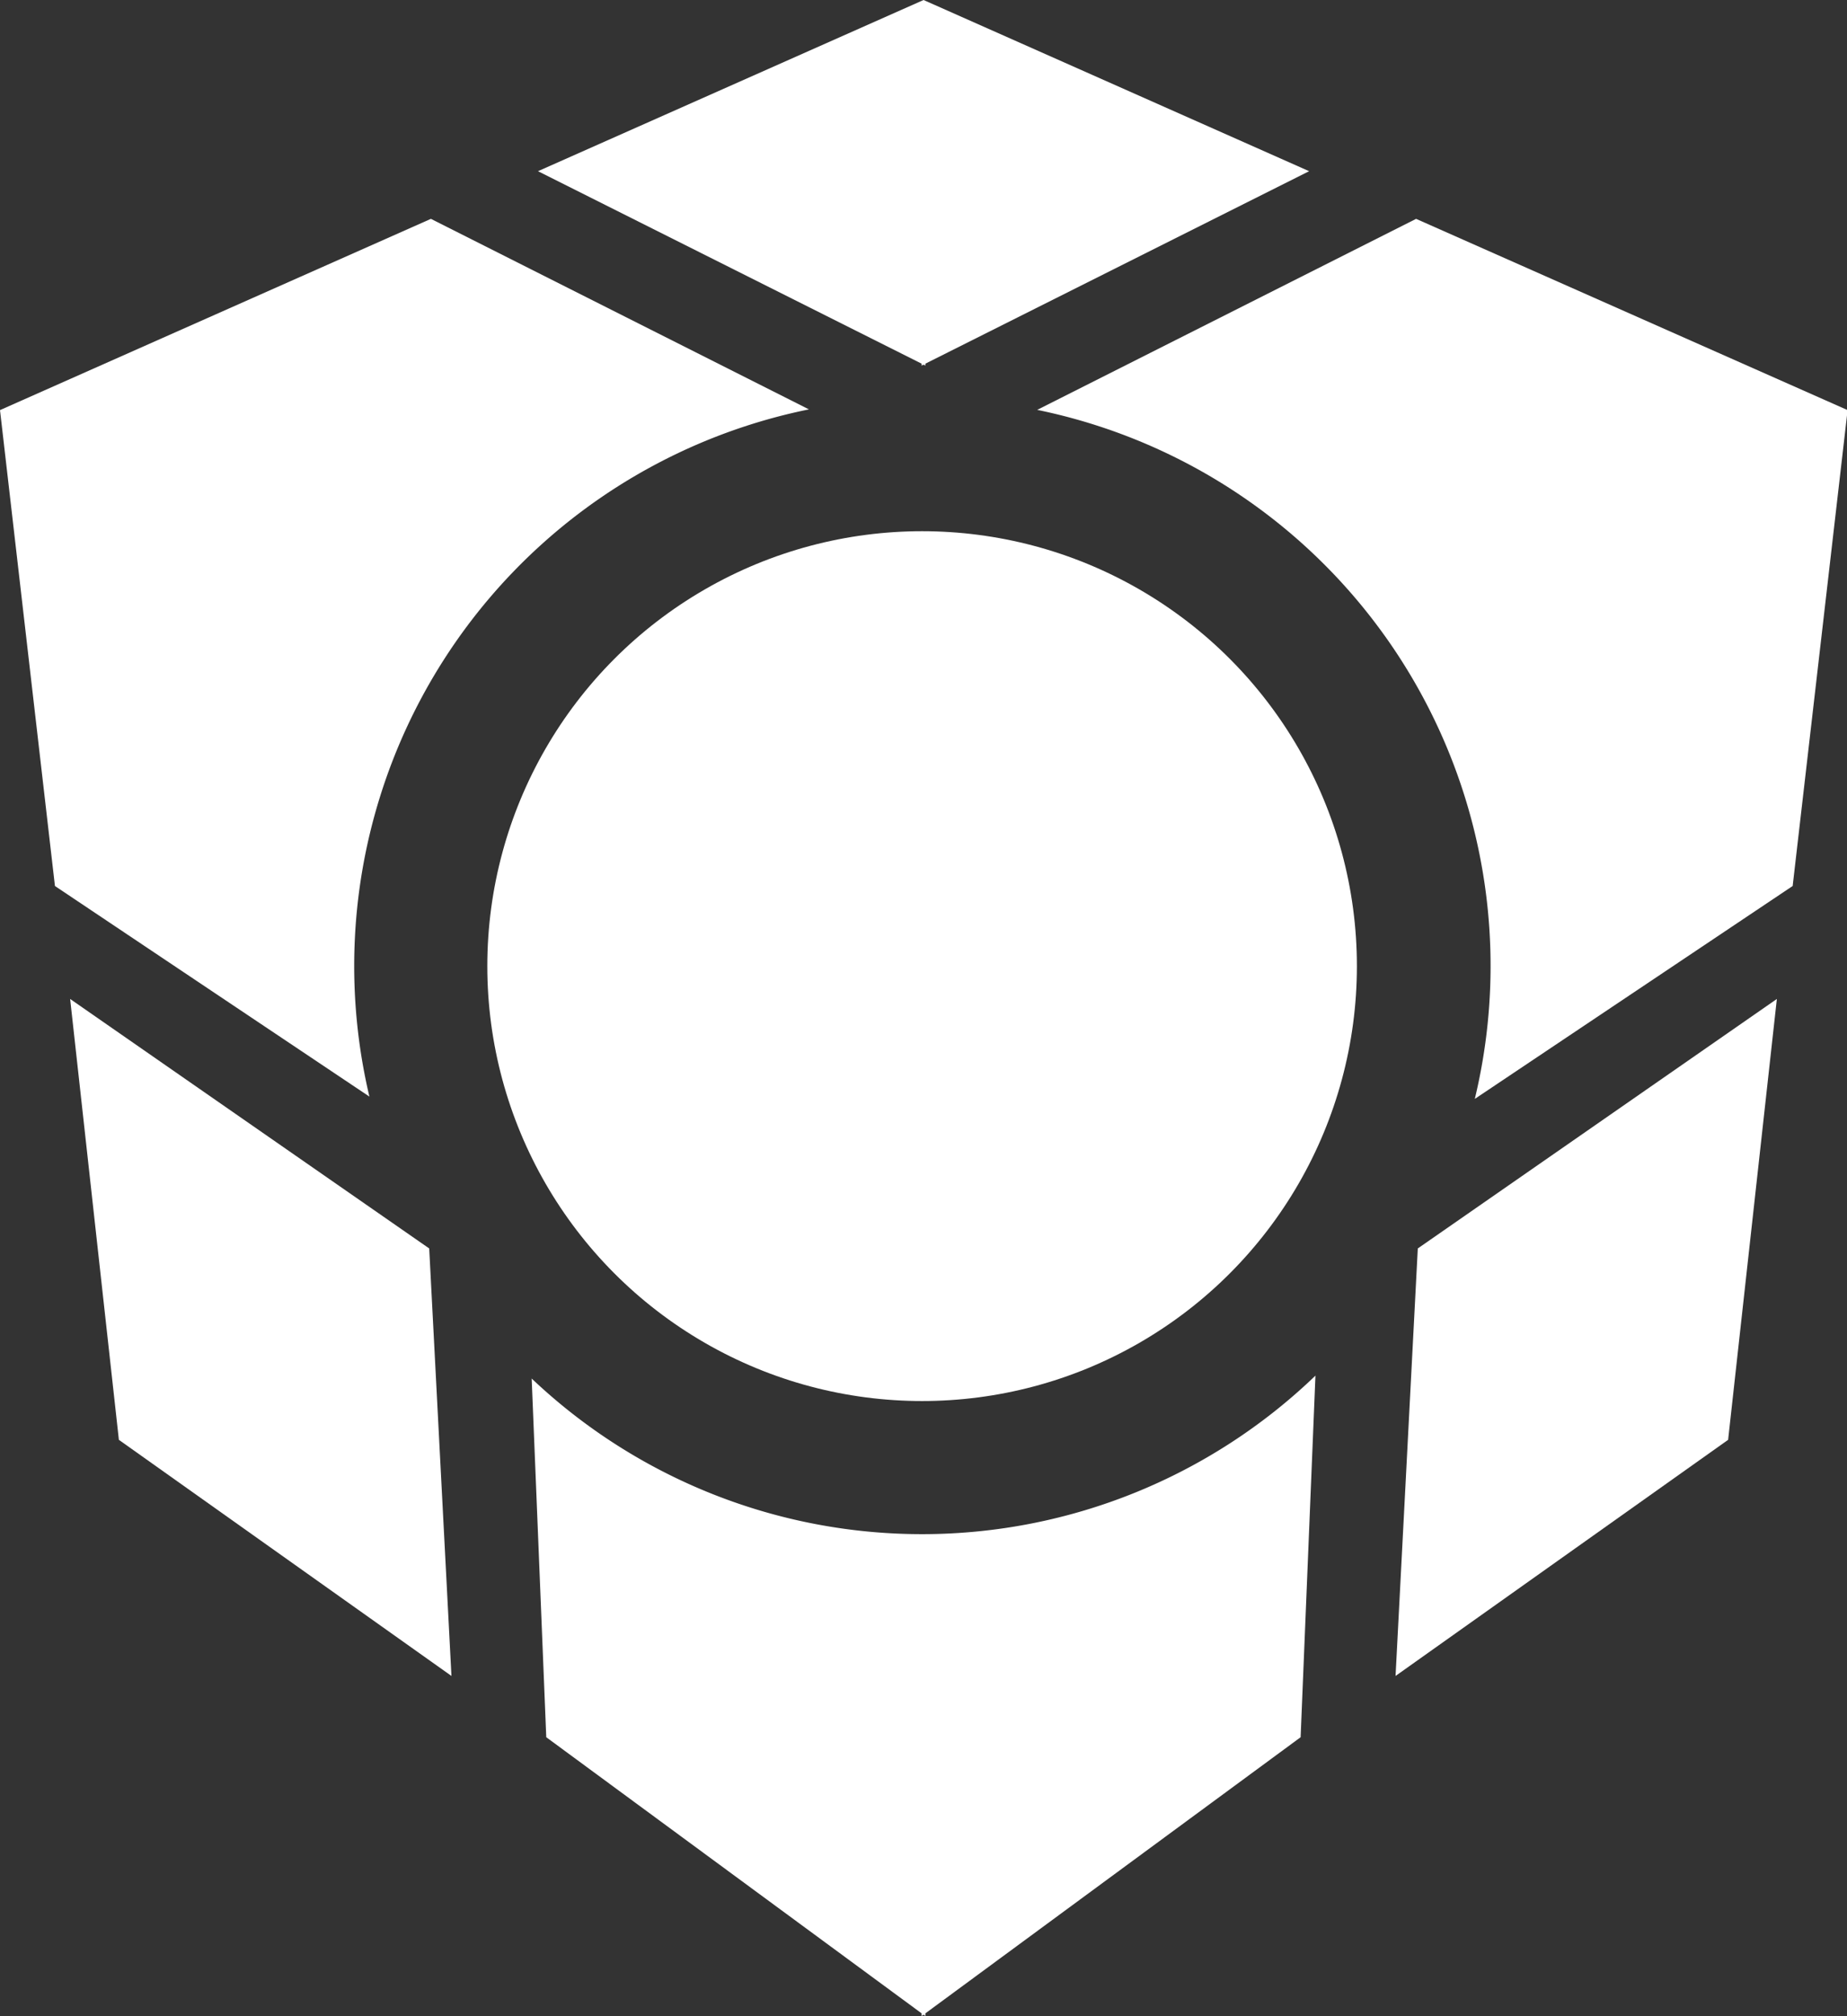 <svg xmlns="http://www.w3.org/2000/svg" viewBox="0 0 151.95 165.81"><rect x="0" y="0" width="151.95" height="165.81" fill="#333333" stroke="none"/><defs><style>.cls-1{fill:#fff;}</style></defs><g id="Ebene_2" data-name="Ebene 2"><g id="Ebene_1-2" data-name="Ebene 1"><polygon class="cls-1" points="5.77 82.16 9.78 118.42 37.14 137.84 35.31 102.68 5.77 82.16"/><path class="cls-1" d="M66.55,33.67,35.45,18,0,33.73,4.52,72.87,30.39,90.19A46.72,46.72,0,0,1,66.55,33.67Z"/><polygon class="cls-1" points="75.82 30.07 75.98 29.99 76.13 30.07 76.13 29.91 107.7 14.08 75.98 0 44.26 14.08 75.82 29.91 75.82 30.07"/><polygon class="cls-1" points="114.81 137.84 142.17 118.42 146.18 82.16 116.64 102.68 114.81 137.84"/><path class="cls-1" d="M116.5,18,85.33,33.71a46.69,46.69,0,0,1,36,56.67l26.15-17.51L152,33.73Z"/><path class="cls-1" d="M43.74,113.37l1.2,29.51,30.88,22.71v.22l.16-.11.15.11v-.22L107,142.88l1.22-29.74a46.69,46.69,0,0,1-64.49.23Z"/><circle class="cls-1" cx="75.86" cy="79.46" r="35.77"/></g></g></svg>